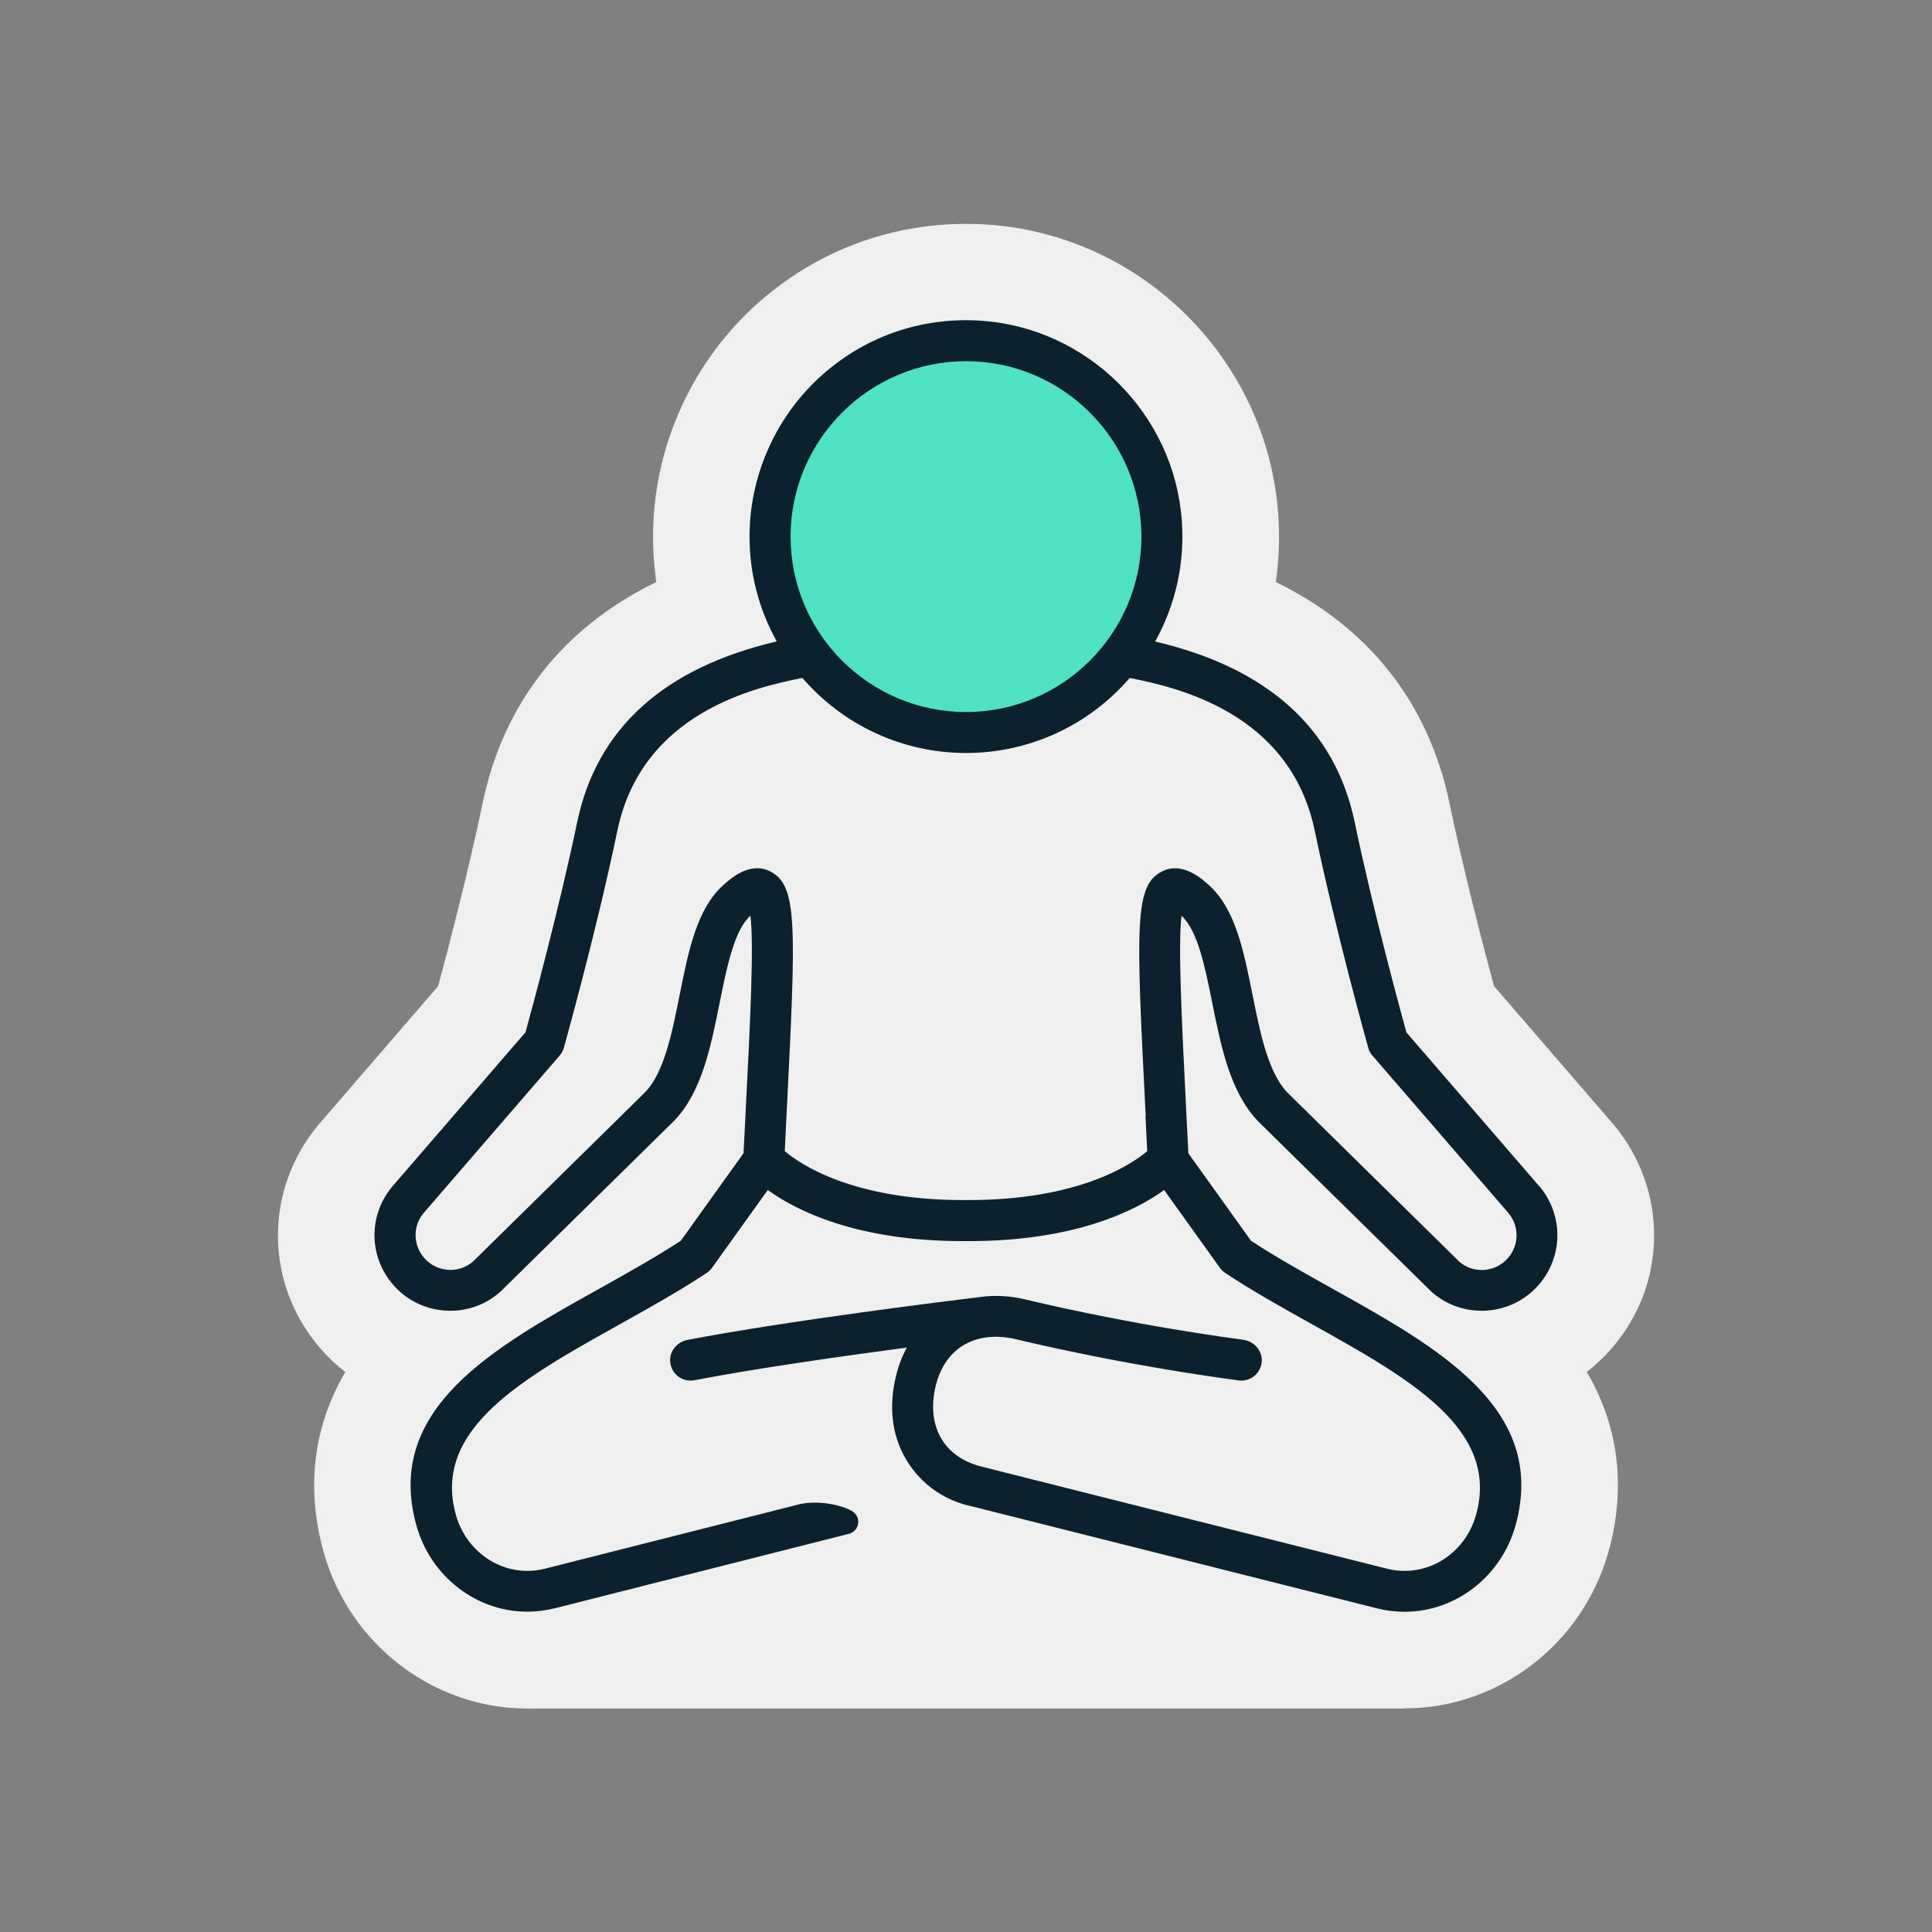 <?xml version="1.0" encoding="UTF-8"?>
<svg id="Capa_1" xmlns="http://www.w3.org/2000/svg" version="1.1" viewBox="0 0 200 200">
  <rect x="0" y="0" width="200" height="200" fill="#808080" stroke="none"/>
  <!-- Generator: Adobe Illustrator 29.4.0, SVG Export Plug-In . SVG Version: 2.1.0 Build 152)  -->
  <defs>
    <style>
      .st0 {
        fill: #efefef;
      }

      .st1 {
        fill: #4ee2c1;
      }

      .st2 {
        fill: #0c212e;
      }
    </style>
  </defs>
  <path class="st0" d="M145.41,176.85c9.75,0,18.42-6.67,21.1-16.21,1.37-4.9,1.83-11.68-2.25-18.62.94-.72,1.81-1.54,2.6-2.46,5.76-6.65,5.84-16.38.19-23.13-.03-.04-.07-.08-.1-.12l-12.3-14.24c-1.06-3.96-3.15-11.96-4.61-18.97-1.59-7.62-6.08-17.05-17.97-22.85.34-2.31.42-4.67.25-7.04-1.15-15.98-14.07-28.86-30.07-29.96-9.07-.6-17.72,2.46-24.35,8.64-6.55,6.11-10.3,14.74-10.3,23.68,0,1.57.12,3.13.34,4.68-11.89,5.8-16.38,15.23-17.97,22.85-1.46,7.02-3.55,15.02-4.61,18.98l-12.31,14.26s-.07.08-.1.12c-5.64,6.75-5.56,16.47.2,23.11.79.92,1.66,1.74,2.6,2.46-4.08,6.94-3.62,13.73-2.25,18.63,2.67,9.55,11.35,16.21,21.1,16.21h90.82Z"/>
  <path class="st2" d="M159.37,122.83l-13.78-15.96c-.63-2.28-3.47-12.71-5.35-21.75-2.02-9.68-8.97-15.97-20.66-18.71,2.12-3.81,3.08-8.12,2.76-12.51-.79-11.04-9.72-19.94-20.77-20.7-6.28-.42-12.26,1.69-16.85,5.97-4.53,4.23-7.13,10.2-7.13,16.37,0,3.81.97,7.55,2.82,10.86-11.69,2.73-18.64,9.02-20.66,18.71-1.89,9.05-4.72,19.47-5.35,21.75l-13.8,15.98c-2.48,2.96-2.44,7.23.09,10.15,1.37,1.58,3.27,2.53,5.36,2.68,2.09.15,4.11-.52,5.68-1.89.04-.03.07-.07.11-.1l17.97-17.68c2.84-2.97,3.78-7.66,4.69-12.2.74-3.68,1.5-7.49,3.18-9.01.38,3.04-.01,10.83-.5,20.46l-.21,4.13-6.49,9.06c-2.63,1.72-5.57,3.36-8.45,4.97-10.96,6.11-22.3,12.43-18.92,24.52,1.47,5.25,6.18,8.91,11.47,8.91.94,0,1.88-.12,2.81-.34.65-.16,10.6-2.68,21.13-5.35l9.36-2.37c.52-.13.9-.57.96-1.1s-.21-1.04-.73-1.31c-1.47-.76-3.86-1.04-5.44-.63-10.9,2.76-25.48,6.46-26.3,6.66-3.99.99-8.02-1.47-9.18-5.59-2.48-8.87,6.93-14.12,16.9-19.68,3.04-1.7,6.19-3.45,9.06-5.35.21-.14.4-.32.55-.53l5.78-8.06c2.92,2.11,9.16,5.29,20.22,5.29h.57c11.08,0,17.32-3.18,20.24-5.29l5.78,8.06c.15.21.34.39.55.53,2.87,1.9,6.01,3.65,9.06,5.35,9.97,5.56,19.38,10.81,16.9,19.68-1.15,4.12-5.18,6.58-9.18,5.59-.66-.16-11.59-2.92-22.13-5.57-9.78-2.46-19.22-4.84-19.85-5-1.94-.48-3.41-1.52-4.25-3-.84-1.49-1.02-3.36-.52-5.4.48-1.94,1.52-3.41,3-4.25,1.49-.84,3.36-1.02,5.4-.52.42.1,10.52,2.57,22.95,4.24.6.08,1.19-.09,1.65-.48.46-.39.73-.96.75-1.56.03-1.07-.81-2.02-1.93-2.17-12.41-1.67-22.31-4.12-22.41-4.14-1.63-.4-3.23-.5-4.75-.29-3.24.39-19.94,2.45-30.38,4.45-1.04.2-1.81,1.12-1.78,2.13.03,1.3,1.19,2.29,2.52,2.04,6.38-1.23,15.29-2.49,21.99-3.38-.49.89-.87,1.87-1.12,2.91-.77,3.12-.45,6.06.94,8.5,2.11,3.71,5.5,4.74,6.92,5.03.65.16,10.83,2.73,21.01,5.29,10.17,2.56,20.33,5.12,20.97,5.28.92.23,1.87.34,2.81.34,5.28,0,10-3.66,11.47-8.91,3.38-12.09-7.95-18.41-18.95-24.54-2.85-1.59-5.79-3.23-8.42-4.95l-6.49-9.06-.21-4.14c-.48-9.62-.87-17.4-.5-20.45,1.68,1.52,2.44,5.33,3.18,9.01.91,4.53,1.85,9.22,4.73,12.25l17.93,17.63s.07.07.1.09c1.58,1.37,3.6,2.04,5.69,1.89s3.99-1.1,5.36-2.68c2.53-2.92,2.56-7.19.08-10.17ZM118.58,115.48l.18,3.69c-1.63,1.37-7.08,5.06-18.5,5.06h-.54c-11.41,0-16.85-3.68-18.48-5.06l.18-3.71c.99-19.77,1.2-23.88-1.77-25.29-2.08-.99-4.05.8-4.8,1.48-2.72,2.46-3.58,6.77-4.49,11.33-.79,3.94-1.6,8.02-3.55,10.06l-17.86,17.57c-.72.61-1.63.91-2.58.84-.96-.07-1.83-.51-2.46-1.23-1.16-1.34-1.19-3.29-.07-4.63l14.09-16.31c.2-.23.35-.52.44-.81.03-.12,3.37-12.03,5.54-22.48,2.56-12.27,14.34-14.85,19.15-15.81,4.27,4.94,10.43,7.77,16.95,7.77s12.67-2.83,16.94-7.77c4.8.96,16.59,3.54,19.15,15.81,2.12,10.19,5.4,21.98,5.54,22.48.08.3.23.58.44.81l14.07,16.29c1.14,1.36,1.12,3.32-.04,4.66-.63.72-1.5,1.16-2.46,1.23-.95.07-1.86-.23-2.55-.82l-17.84-17.55c-1.99-2.09-2.81-6.16-3.6-10.11-.91-4.56-1.77-8.86-4.49-11.33-.74-.67-2.72-2.46-4.8-1.48-2.98,1.41-2.77,5.53-1.77,25.3Z"/>
  <path class="st1" d="M100,73.71c-10.02,0-18.16-8.15-18.16-18.16s8.15-18.16,18.16-18.16,18.16,8.15,18.16,18.16-8.15,18.16-18.16,18.16Z"/>
</svg>